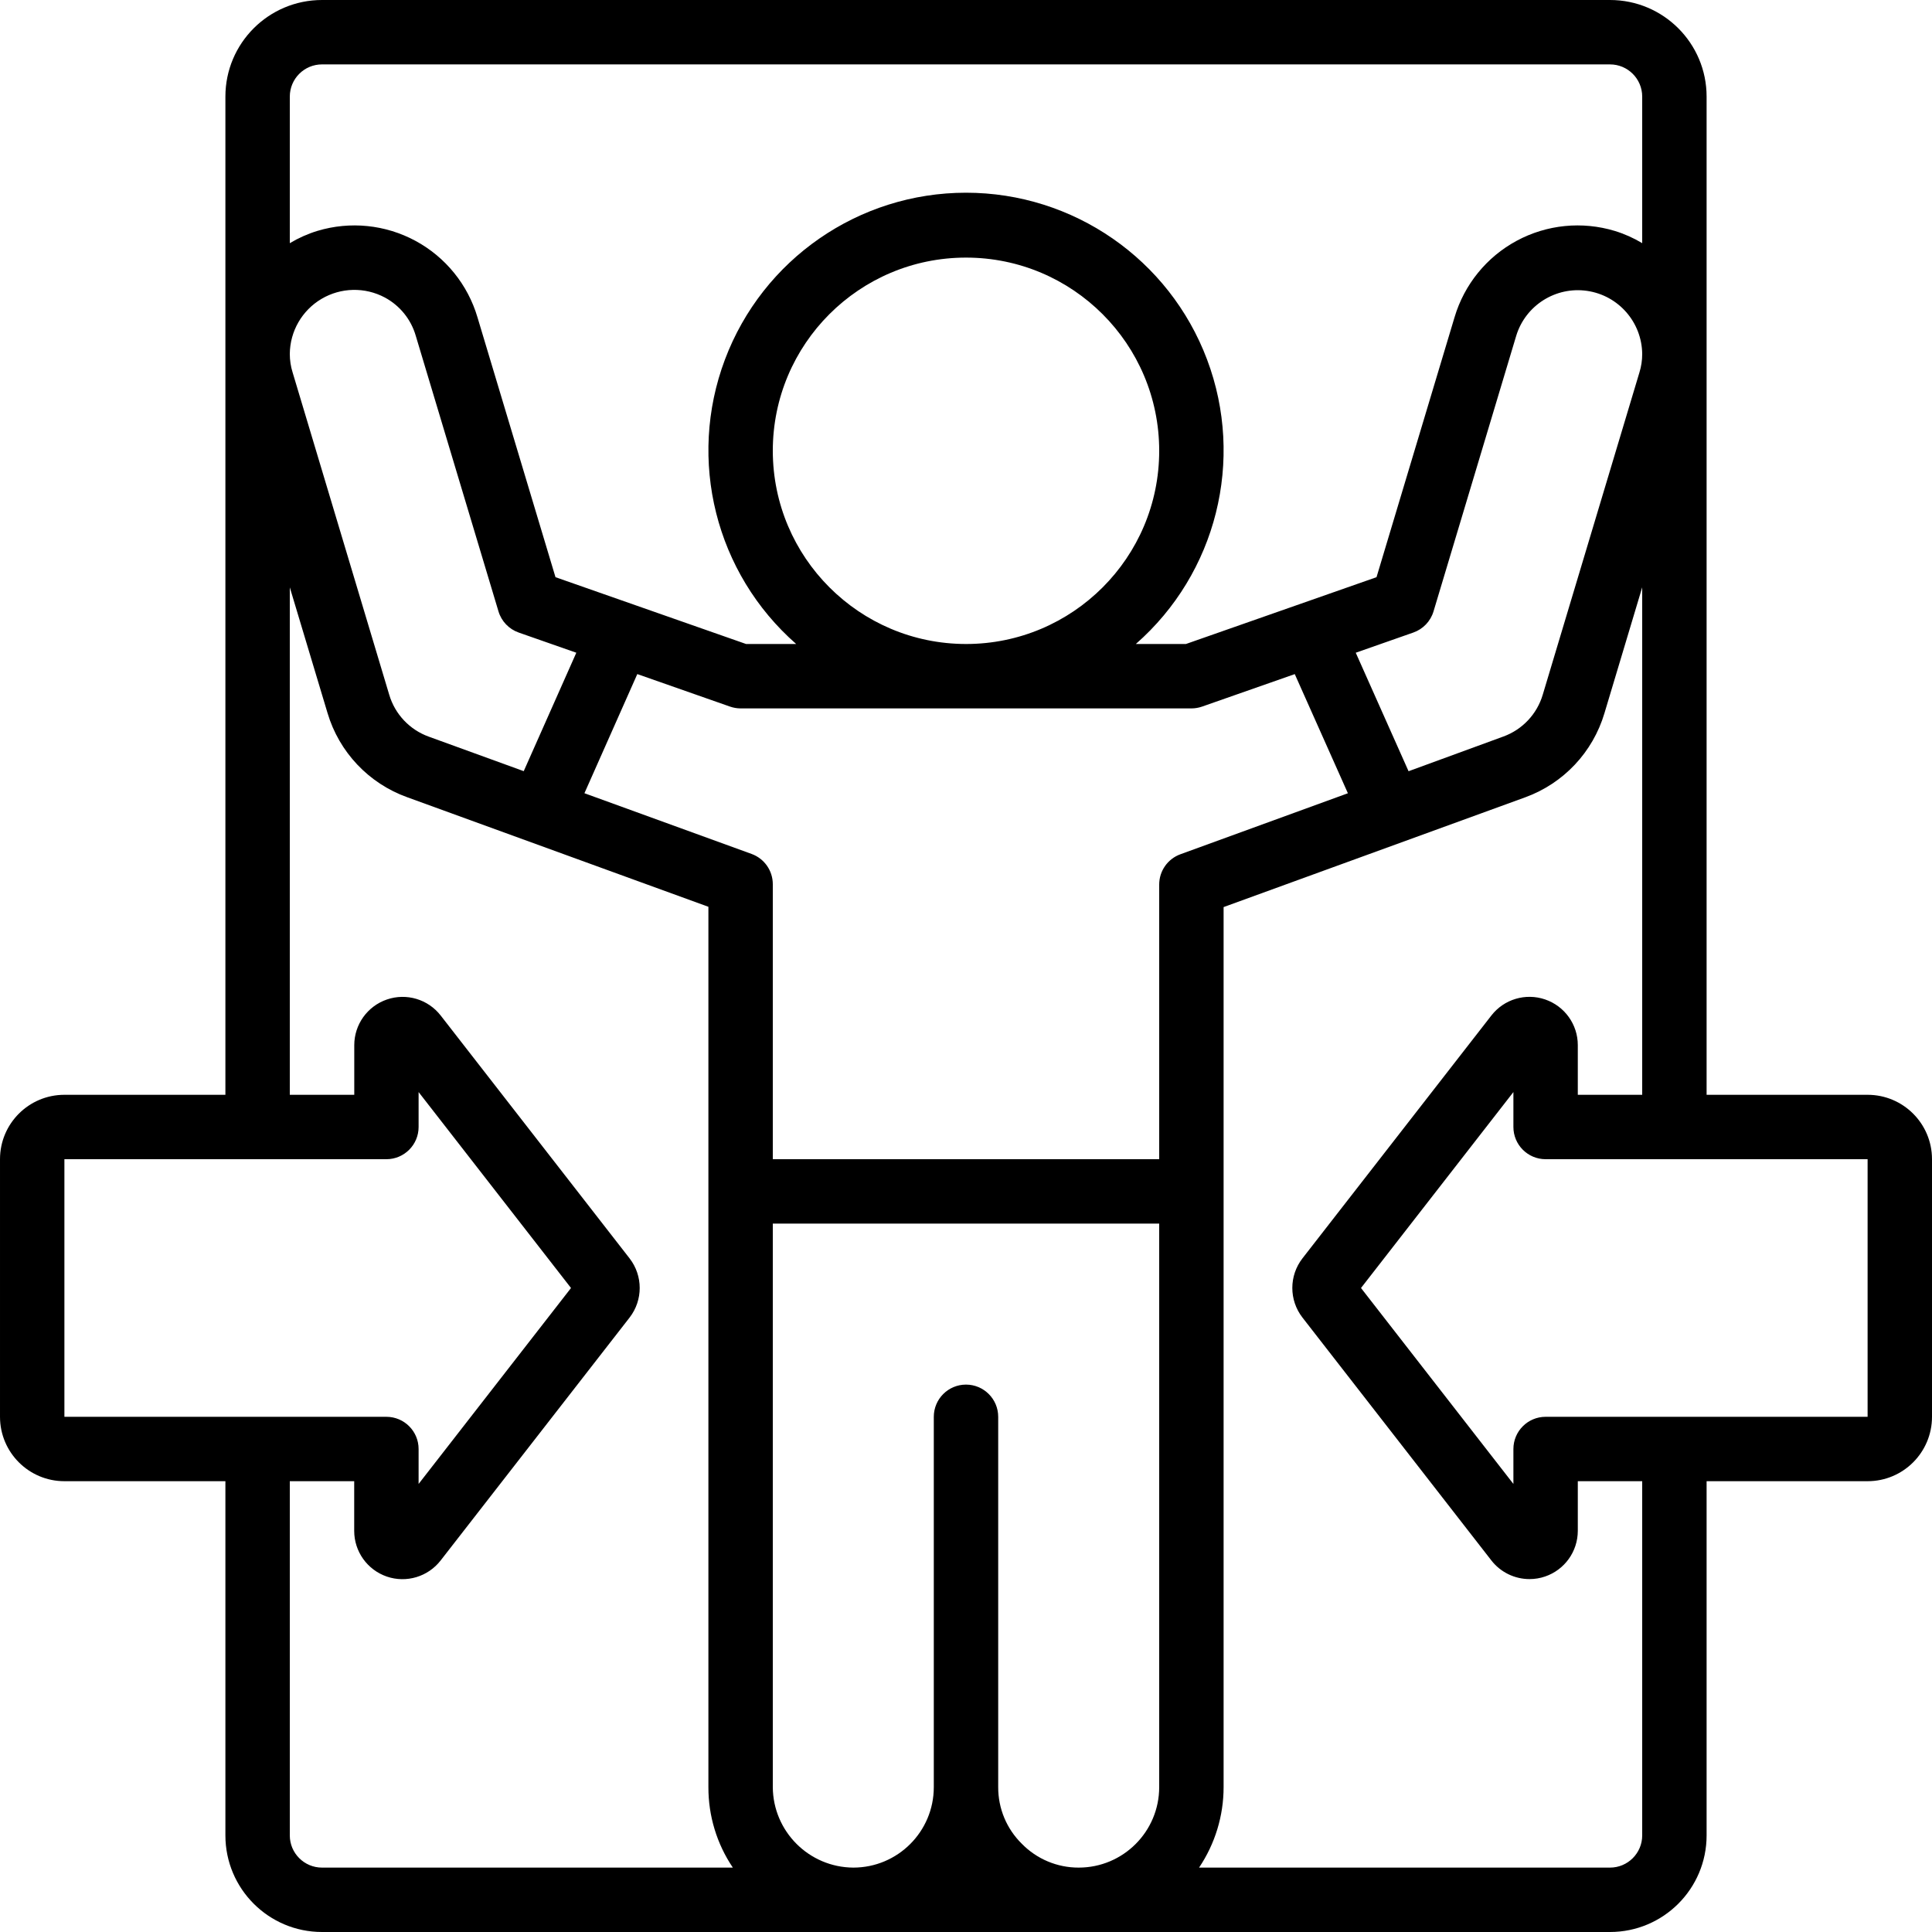 <?xml version="1.0" encoding="UTF-8"?> <svg xmlns="http://www.w3.org/2000/svg" height="512" viewBox="0 0 60 60" width="512"> <g id="Page-1" fill="none" fill-rule="evenodd"> <g id="019---Claustrophobia" fill="rgb(0,0,0)" fill-rule="nonzero"> <path id="Shape" d="m58 34h-5v-31c0-1.657-1.343-3-3-3h-40c-1.657 0-3 1.343-3 3v31h-5c-1.105 0-2 .895-2 2v8c0 1.105.895 2 2 2h5v11c0 1.657 1.343 3 3 3h40c1.657 0 3-1.343 3-3v-11h5c1.105 0 2-.895 2-2v-8c0-1.105-.895-2-2-2zm-26.269 23.257c-.471-.463-.734-1.097-.731-1.757v-11.5c0-.552-.448-1-1-1s-1 .448-1 1v11.5c0 1.381-1.119 2.5-2.5 2.5-1.377-.009-2.491-1.123-2.5-2.5v-17.5h12v17.5c0 1.381-1.119 2.5-2.5 2.5-.666.002-1.304-.266-1.769-.743zm4.927-30.727c-.395.144-.658.519-.658.94v8.53h-12v-8.54c0-.421-.263-.796-.658-.94l-5.192-1.886 1.642-3.7 2.877 1.009c.106.037.218.057.331.057h14c.113-0.0.225-.019.331-.056l2.879-1.009 1.65 3.7zm-23.343-3.653c-.592-.214-1.048-.696-1.227-1.3l-3-10.009c-.059-.187-.088-.382-.088-.578.006-.702.379-1.349.983-1.707.604-.358 1.351-.374 1.97-.043.466.251.812.679.959 1.188l2.569 8.56c.092.306.325.55.627.656l1.79.627-1.633 3.678zm10.685-8.877c0-3.314 2.686-6 6-6s6 2.686 6 6-2.686 6-6 6c-3.312-.003-5.997-2.688-6-6zm19.744 9.951-1.64-3.68 1.788-.627c.302-.106.535-.35.627-.656l2.57-8.565c.29-.941 1.223-1.531 2.198-1.39.975.141 1.702.972 1.713 1.957.001.198-.029.394-.088.583l-3 10c-.179.603-.632 1.085-1.223 1.3zm-33.744-21.951h40c.552 0 1 .448 1 1v4.551c-.267-.16-.553-.288-.851-.379-1.016-.308-2.112-.198-3.046.305s-1.629 1.359-1.931 2.376l-2.423 8.072-5.919 2.075h-1.556c2.505-2.196 3.387-5.715 2.213-8.833-1.173-3.118-4.156-5.182-7.487-5.182s-6.314 2.065-7.487 5.182c-1.173 3.118-.292 6.637 2.213 8.833h-1.556l-5.919-2.075-2.422-8.068c-.3-1.017-.993-1.873-1.926-2.377-.933-.504-2.028-.616-3.044-.31-.301.092-.589.22-.859.382v-4.552c0-.552.448-1 1-1zm-8 34h10c.552 0 1-.448 1-1v-1.085l4.733 6.085-4.733 6.085v-1.085c0-.552-.448-1-1-1h-10zm7 21v-11h2v1.543c0.0.641.407 1.211 1.014 1.419.606.207 1.277.006 1.67-.5l5.869-7.545c.418-.541.418-1.295 0-1.836l-5.866-7.542c-.393-.507-1.065-.707-1.671-.499-.607.208-1.014.778-1.014 1.419v1.541h-2.002v-15.759l1.171 3.9c.36 1.214 1.277 2.185 2.468 2.615l9.361 3.405v27.339c-.003.891.261 1.762.759 2.5h-12.759c-.552 0-1-.448-1-1zm42 0c0 .552-.448 1-1 1h-12.762c.497-.739.762-1.609.762-2.5v-27.33l9.368-3.409c1.188-.432 2.1-1.402 2.46-2.614l1.172-3.907v15.76h-2v-1.543c-0-.641-.408-1.21-1.014-1.418-.606-.208-1.277-.008-1.67.498l-5.867 7.542c-.42.541-.42 1.298 0 1.839l5.866 7.542c.284.366.722.58 1.185.58.165 0.0.33-.027.486-.081.605-.207 1.013-.776 1.014-1.416v-1.543h2zm7-13h-10c-.552 0-1 .448-1 1v1.085l-4.733-6.085 4.733-6.085v1.085c0 .552.448 1 1 1h10z"></path> </g> </g> </svg> 